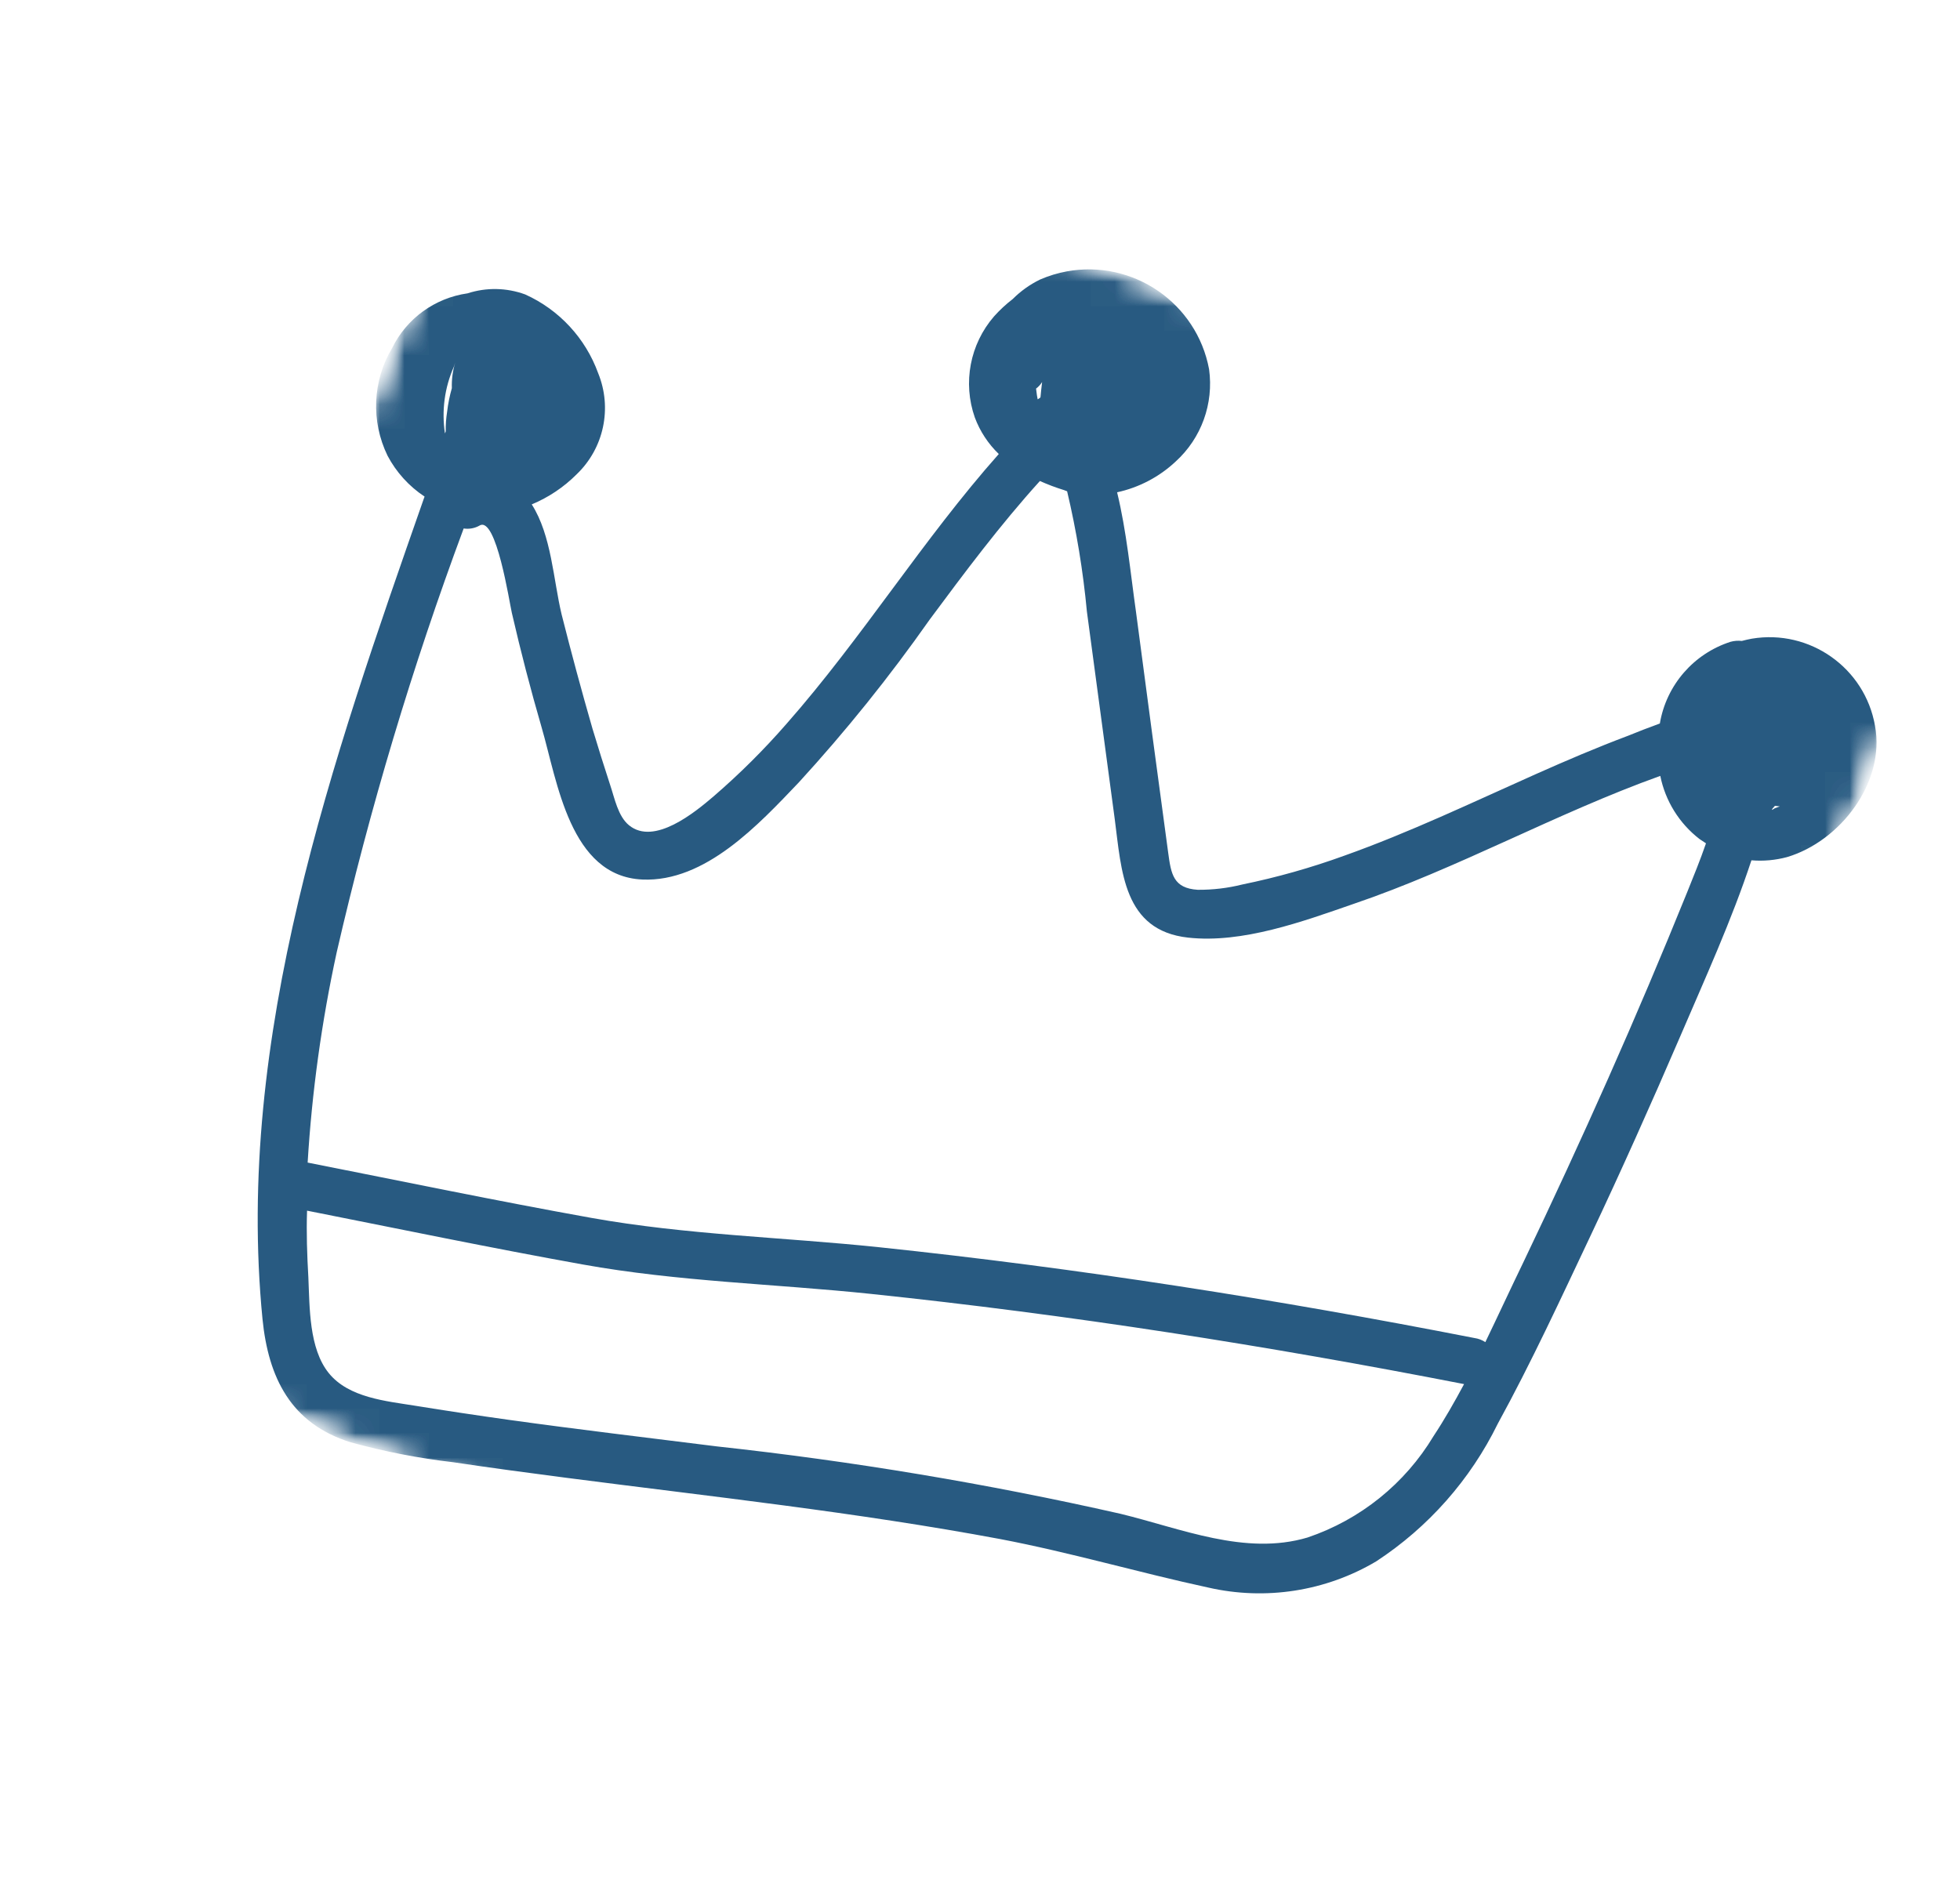 <?xml version="1.0" encoding="UTF-8"?> <svg xmlns="http://www.w3.org/2000/svg" width="80" height="77" viewBox="0 0 80 77" fill="none"><mask id="mask0_8275_686" style="mask-type:luminance" maskUnits="userSpaceOnUse" x="0" y="1" width="80" height="76"><path d="M20.693 1.509L79.365 23.678L59.619 76.124L0.947 53.955L20.693 1.509Z" fill="white"></path></mask><g mask="url(#mask0_8275_686)"><mask id="mask1_8275_686" style="mask-type:luminance" maskUnits="userSpaceOnUse" x="0" y="1" width="80" height="76"><path fill-rule="evenodd" clip-rule="evenodd" d="M20.693 1.509L79.365 23.678L59.619 76.124L0.947 53.955L20.693 1.509Z" fill="white"></path></mask><g mask="url(#mask1_8275_686)"><mask id="mask2_8275_686" style="mask-type:luminance" maskUnits="userSpaceOnUse" x="0" y="1" width="80" height="76"><path fill-rule="evenodd" clip-rule="evenodd" d="M20.693 1.509L79.365 23.678L59.619 76.124L0.947 53.955L20.693 1.509Z" fill="white"></path></mask><g mask="url(#mask2_8275_686)"><path d="M76.531 29.63C76.119 27.266 73.868 25.675 71.5 26.073C71.36 26.096 71.231 26.132 71.095 26.165C70.942 26.147 70.786 26.159 70.637 26.199C69.125 26.685 68.012 27.971 67.749 29.535C67.304 29.696 66.853 29.871 66.453 30.035C65.18 30.513 63.923 31.051 62.675 31.607C60.096 32.757 57.533 33.983 54.868 34.932C53.512 35.424 52.123 35.817 50.709 36.107C50.114 36.256 49.502 36.328 48.888 36.324C47.889 36.261 47.799 35.682 47.681 34.81C47.237 31.537 46.799 28.264 46.369 24.993C46.14 23.372 45.982 21.686 45.596 20.097C46.49 19.902 47.316 19.469 47.983 18.844C49.035 17.89 49.545 16.479 49.35 15.072C48.846 12.372 46.246 10.584 43.543 11.079C43.166 11.148 42.799 11.26 42.449 11.413C42.034 11.615 41.657 11.885 41.332 12.211C41.058 12.421 40.805 12.657 40.574 12.915C39.59 14.049 39.29 15.625 39.789 17.044C39.999 17.608 40.334 18.117 40.767 18.534C37.667 22.027 35.197 26.034 32.105 29.546C31.184 30.603 30.189 31.593 29.127 32.509C28.368 33.158 26.703 34.532 25.674 33.69C25.221 33.319 25.085 32.578 24.906 32.05C24.655 31.287 24.415 30.514 24.182 29.743C23.737 28.2 23.317 26.644 22.922 25.078C22.584 23.669 22.512 21.855 21.704 20.591C22.389 20.305 23.011 19.889 23.535 19.364C24.649 18.299 24.997 16.661 24.414 15.232C23.896 13.805 22.823 12.645 21.437 12.02C20.679 11.742 19.851 11.726 19.084 11.975C17.748 12.165 16.596 13.001 16.004 14.21C15.204 15.548 15.135 17.199 15.819 18.605C16.174 19.277 16.694 19.852 17.33 20.272C17.33 20.272 17.312 20.32 17.302 20.347C13.561 31.039 9.584 42.317 10.714 53.845C10.953 56.236 11.868 58.117 14.313 58.879C15.684 59.256 17.081 59.528 18.493 59.692C20.037 59.922 21.575 60.128 23.123 60.329C29.029 61.095 34.96 61.733 40.825 62.829C43.697 63.376 46.467 64.193 49.313 64.808C51.654 65.344 54.11 64.962 56.171 63.74C58.3 62.346 60.015 60.405 61.134 58.12C62.51 55.61 63.729 52.963 64.939 50.406C66.148 47.848 67.408 45.033 68.575 42.321C69.591 39.95 70.68 37.57 71.487 35.12C71.977 35.161 72.47 35.116 72.944 34.988C75.121 34.338 76.96 31.925 76.531 29.63ZM42.354 16.302L42.324 16.138L42.288 15.864C42.386 15.791 42.47 15.7 42.535 15.596C42.509 15.809 42.486 16.015 42.468 16.223C42.433 16.254 42.395 16.28 42.354 16.302ZM18.579 14.807C18.477 15.143 18.431 15.494 18.443 15.845C18.353 16.16 18.288 16.482 18.25 16.808C18.208 17.074 18.188 17.344 18.192 17.614C18.179 17.64 18.169 17.667 18.162 17.695C18.02 16.769 18.146 15.824 18.525 14.971C18.541 14.915 18.559 14.86 18.579 14.807ZM53.368 62.766C50.821 63.522 48.199 62.393 45.724 61.795C40.297 60.567 34.806 59.65 29.276 59.048C26.447 58.693 23.611 58.358 20.782 57.964C19.496 57.784 18.214 57.591 16.937 57.385C15.762 57.195 14.235 57.062 13.421 56.056C12.607 55.051 12.641 53.368 12.586 52.143C12.534 51.241 12.502 50.324 12.533 49.423C16.286 50.166 20.032 50.945 23.794 51.621C27.663 52.317 31.629 52.411 35.53 52.819C43.673 53.671 51.737 54.938 59.758 56.503C59.368 57.231 58.962 57.944 58.512 58.626C57.344 60.571 55.521 62.038 53.368 62.766ZM68.872 36.403C67.838 38.958 66.763 41.493 65.648 44.007C64.532 46.521 63.373 49.032 62.173 51.54C61.655 52.61 61.151 53.701 60.626 54.79C60.492 54.701 60.34 54.644 60.181 54.622C52.134 53.047 44.026 51.772 35.87 50.914C31.969 50.506 27.997 50.41 24.133 49.717C20.27 49.024 16.417 48.221 12.557 47.46C12.732 44.57 13.129 41.699 13.744 38.871C15.095 32.998 16.826 27.221 18.925 21.574C19.15 21.608 19.381 21.566 19.579 21.452C20.256 21.064 20.791 24.587 20.891 25.017C21.253 26.59 21.658 28.15 22.107 29.695C22.755 31.919 23.26 35.77 26.217 35.905C28.791 36.018 30.977 33.646 32.602 31.943C34.525 29.843 36.31 27.622 37.946 25.293C39.382 23.358 40.825 21.425 42.445 19.636C42.765 19.78 43.094 19.904 43.429 20.007L43.556 20.056C43.938 21.671 44.208 23.311 44.363 24.964C44.742 27.787 45.12 30.61 45.499 33.433C45.777 35.555 45.848 37.983 48.492 38.276C50.708 38.523 53.181 37.616 55.224 36.908C59.503 35.456 63.497 33.206 67.767 31.674C67.972 32.696 68.54 33.612 69.367 34.251L69.632 34.427C69.401 35.1 69.129 35.763 68.864 36.423L68.872 36.403ZM72.339 33.018L72.446 32.897L72.646 32.919L72.441 32.995C72.403 33.021 72.363 33.045 72.322 33.065L72.339 33.018Z" fill="#285A81"></path></g></g></g></svg> 